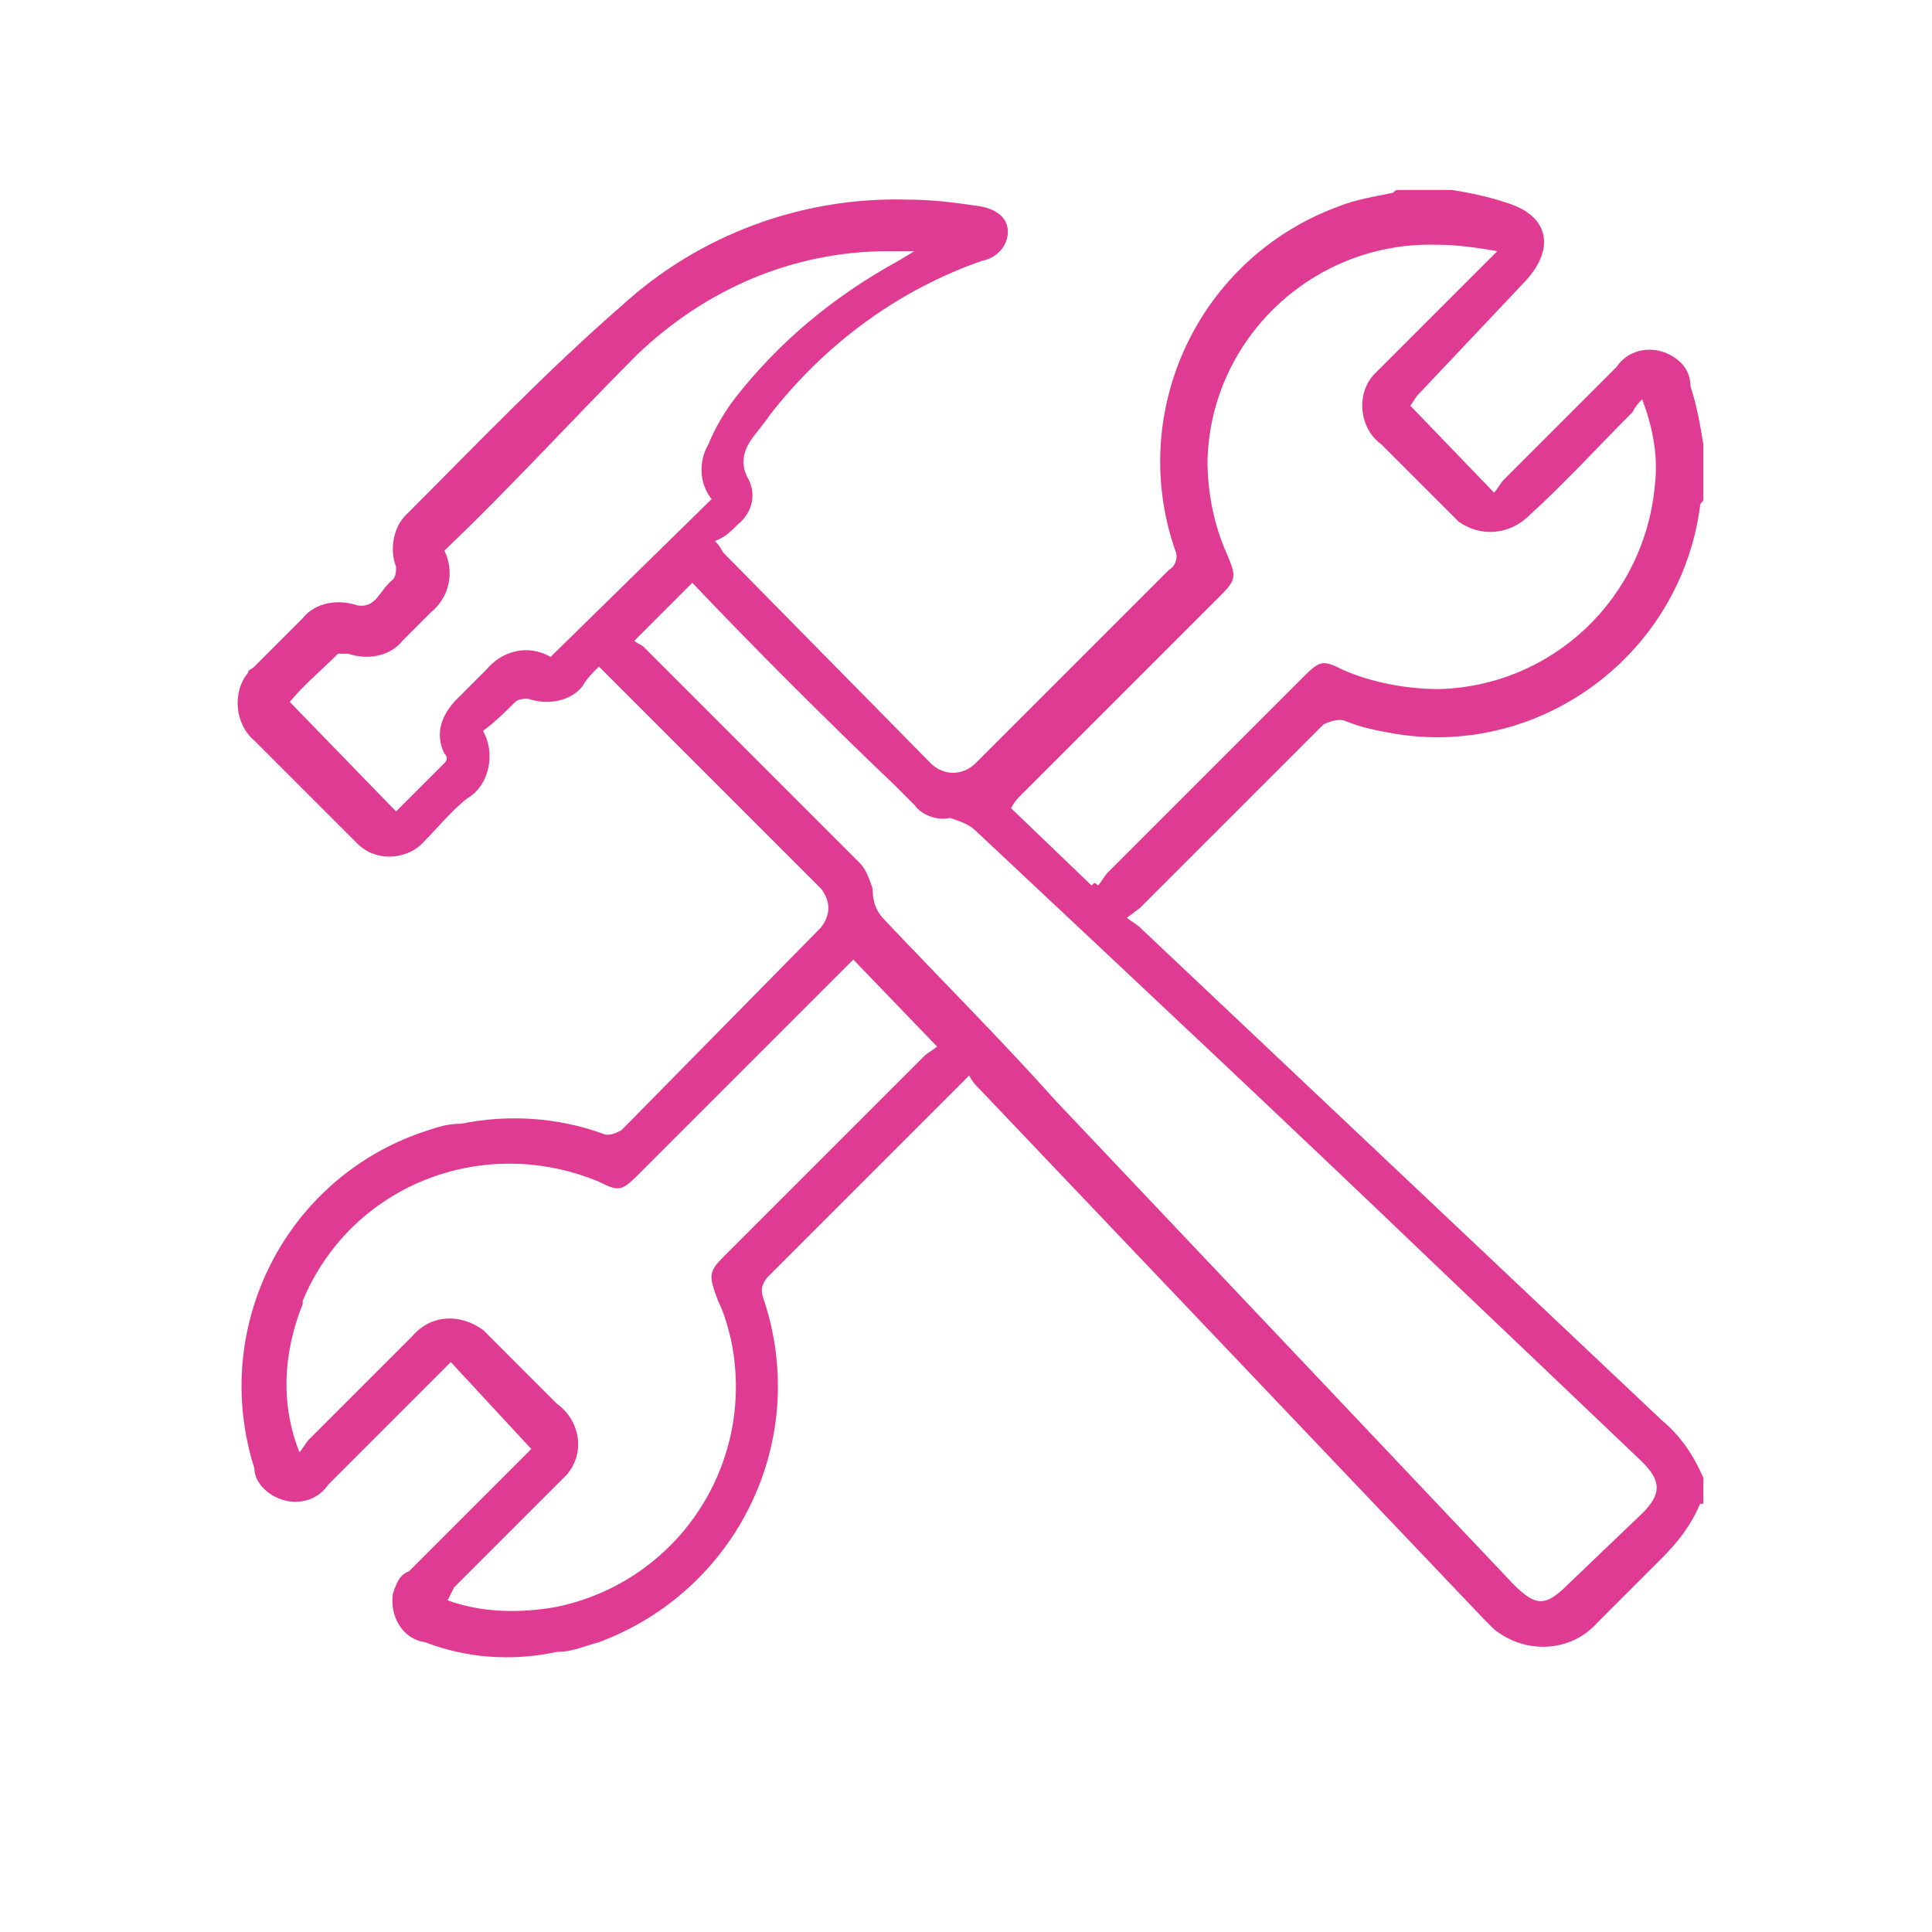 <?xml version="1.0" encoding="utf-8"?>
<!-- Generator: Adobe Illustrator 26.2.1, SVG Export Plug-In . SVG Version: 6.00 Build 0)  -->
<svg version="1.1" id="Layer_1" xmlns="http://www.w3.org/2000/svg" xmlns:xlink="http://www.w3.org/1999/xlink" x="0px" y="0px"
	 viewBox="0 0 60 60" style="enable-background:new 0 0 60 60;" xml:space="preserve">
<style type="text/css">
	.st0{fill:none;}
	.st1{fill:#E03B92;}
</style>
<rect x="1.2" y="0.7" class="st0" width="57.9" height="57.9"/>
<g id="_7gPoxi.tif">
	<path class="st1" d="M52.8,46.7c-0.3,0.7-0.7,1.2-1.2,1.7c-0.7,0.7-1.4,1.4-2,2c-0.8,0.9-2.2,1-3.2,0.2c-0.1-0.1-0.2-0.2-0.3-0.3
		L30.4,33.8c-0.1-0.1-0.2-0.2-0.3-0.4l-0.3,0.3l-5.9,5.9c-0.2,0.2-0.3,0.4-0.2,0.7c1.5,4.4-0.8,9.1-5.1,10.7
		c-0.4,0.1-0.8,0.3-1.3,0.3c-1.4,0.3-2.8,0.2-4.1-0.3c-0.7-0.1-1.1-0.8-1-1.5c0.1-0.3,0.2-0.6,0.5-0.7l3.5-3.5
		c0.1-0.1,0.2-0.2,0.3-0.3L14,42.3l-0.3,0.3l-3.5,3.5c-0.4,0.6-1.2,0.7-1.8,0.3c-0.3-0.2-0.5-0.5-0.5-0.8c-1.4-4.4,1-9.1,5.4-10.5
		c0.3-0.1,0.6-0.2,1-0.2c1.5-0.3,3-0.2,4.4,0.3c0.2,0.1,0.4,0,0.6-0.1l6.2-6.3c0.3-0.4,0.3-0.8,0-1.2c-2.3-2.3-4.5-4.5-6.9-6.9
		c-0.2,0.2-0.4,0.4-0.5,0.6c-0.4,0.5-1.1,0.6-1.7,0.4c-0.1,0-0.3,0-0.4,0.1c-0.3,0.3-0.6,0.6-1,0.9c0.4,0.7,0.2,1.7-0.5,2.1
		c-0.5,0.4-0.9,0.9-1.3,1.3c-0.5,0.6-1.5,0.7-2.1,0.1c0,0-0.1-0.1-0.1-0.1c-1-1-2.1-2.1-3.1-3.1c-0.6-0.5-0.7-1.5-0.2-2.1
		c0-0.1,0.1-0.1,0.2-0.2l1.5-1.5c0.4-0.5,1.1-0.6,1.7-0.4c0.6,0.1,0.7-0.5,1.1-0.8c0.1-0.1,0.1-0.3,0.1-0.4
		c-0.2-0.5-0.1-1.2,0.3-1.6c2.2-2.2,4.4-4.5,6.7-6.5c2.4-2.2,5.6-3.4,8.9-3.3c0.8,0,1.5,0.1,2.2,0.2c0.6,0.1,0.9,0.4,0.9,0.8
		s-0.3,0.8-0.8,0.9c-2.6,0.9-4.9,2.6-6.6,4.8c-0.2,0.3-0.4,0.5-0.6,0.8c-0.2,0.3-0.3,0.7-0.1,1.1c0.3,0.5,0.2,1.1-0.3,1.5
		c-0.2,0.2-0.4,0.4-0.7,0.5c0.2,0.2,0.2,0.3,0.3,0.4l6.4,6.5c0.4,0.4,1,0.4,1.4,0c2-2,4-4,6-6c0.2-0.1,0.3-0.4,0.2-0.6
		c-1.5-4.3,0.7-9.1,5.1-10.7c0.5-0.2,1.1-0.3,1.6-0.4c0.1,0,0.1-0.1,0.2-0.1h1.7c0.6,0.1,1.1,0.2,1.7,0.4c1.3,0.4,1.5,1.4,0.6,2.4
		L44,12.3l-0.2,0.3l2.6,2.7c0.1-0.1,0.2-0.3,0.3-0.4l3.5-3.5c0.4-0.6,1.2-0.7,1.8-0.3c0.3,0.2,0.5,0.5,0.5,0.9
		c0.2,0.6,0.3,1.2,0.4,1.8v1.7c0,0.1-0.1,0.1-0.1,0.2c-0.6,4.6-4.9,7.8-9.4,7.1c-0.6-0.1-1.1-0.2-1.6-0.4c-0.2-0.1-0.5,0-0.7,0.1
		c-1.9,1.9-3.8,3.8-5.7,5.7L35,28.5c0.1,0.1,0.3,0.2,0.4,0.3l16.2,15.3c0.6,0.5,1,1.1,1.3,1.8V46.7z M21.5,18.1l-1.8,1.8
		c0.1,0.1,0.2,0.1,0.3,0.2c2.2,2.2,4.5,4.5,6.7,6.7c0.2,0.2,0.3,0.5,0.4,0.8c0,0.4,0.1,0.7,0.4,1c1.8,1.9,3.6,3.7,5.3,5.6l14.2,15
		c0.7,0.7,1,0.7,1.7,0L51,47c0.6-0.6,0.6-1,0-1.6l-6.3-6c-4.8-4.6-9.6-9.1-14.4-13.6c-0.2-0.2-0.5-0.3-0.8-0.4
		c-0.4,0.1-0.9-0.1-1.1-0.4c-0.2-0.2-0.4-0.4-0.6-0.6C25.6,22.3,23.5,20.2,21.5,18.1z M13.9,49.7c1.1,0.4,2.3,0.4,3.4,0.2
		c3.8-0.8,6.2-4.5,5.4-8.3c-0.1-0.4-0.2-0.8-0.4-1.2C22,39.6,22,39.5,22.5,39l6.2-6.2c0.1-0.1,0.3-0.2,0.4-0.3l-2.6-2.7l-0.4,0.4
		l-6.3,6.3c-0.5,0.5-0.6,0.5-1.2,0.2c-3.6-1.5-7.7,0.1-9.2,3.7c0,0,0,0.1,0,0.1c-0.6,1.5-0.7,3.1-0.1,4.6c0.1-0.1,0.2-0.3,0.3-0.4
		c1.1-1.1,2.2-2.2,3.2-3.2c0.6-0.7,1.5-0.7,2.2-0.2c0.1,0.1,0.1,0.1,0.2,0.2l2.1,2.1c0.7,0.5,0.9,1.5,0.3,2.2
		c-0.1,0.1-0.2,0.2-0.3,0.3l-3.2,3.2L13.9,49.7z M34.1,27.5c0.1-0.1,0.2-0.3,0.3-0.4l6.1-6.1c0.5-0.5,0.6-0.5,1.2-0.2
		c0.9,0.4,2,0.6,3,0.6c3.5-0.1,6.4-2.8,6.7-6.4c0.1-0.9-0.1-1.8-0.4-2.6c-0.1,0.1-0.2,0.2-0.3,0.4c-1.1,1.1-2.1,2.2-3.2,3.2
		c-0.6,0.6-1.5,0.7-2.2,0.2c-0.1-0.1-0.1-0.1-0.2-0.2l-2.2-2.2c-0.7-0.5-0.8-1.6-0.2-2.2c0.1-0.1,0.2-0.2,0.2-0.2l3.2-3.2
		c0.1-0.1,0.2-0.2,0.4-0.4c-0.6-0.1-1.2-0.2-1.9-0.2c-3.8-0.1-7,2.9-7.1,6.7c0,1,0.2,2,0.6,2.9c0.3,0.7,0.3,0.8-0.2,1.3l-6.2,6.2
		c-0.1,0.1-0.2,0.2-0.3,0.4l2.5,2.4C34,27.4,34,27.4,34.1,27.5z M13.8,17.1c0.3,0.6,0.2,1.4-0.4,1.9c-0.3,0.3-0.6,0.6-0.9,0.9
		c-0.4,0.5-1.1,0.6-1.7,0.4c-0.1,0-0.2,0-0.3,0c-0.5,0.5-1.1,1-1.5,1.5l3.3,3.4c0.5-0.5,1-1,1.5-1.5c0.1-0.1,0.1-0.2,0-0.3
		c-0.3-0.6-0.1-1.2,0.4-1.7c0.3-0.3,0.6-0.6,0.9-0.9c0.5-0.6,1.3-0.8,2-0.4l5-4.9c-0.4-0.5-0.4-1.2-0.1-1.7c0.2-0.5,0.5-1,0.8-1.4
		c1.4-1.8,3.1-3.2,5.1-4.3l0.5-0.3c-0.3,0-0.6,0-0.8,0C24.6,7.8,21.9,9,19.8,11C17.8,13,15.9,15.1,13.8,17.1z"/>
</g>
</svg>
